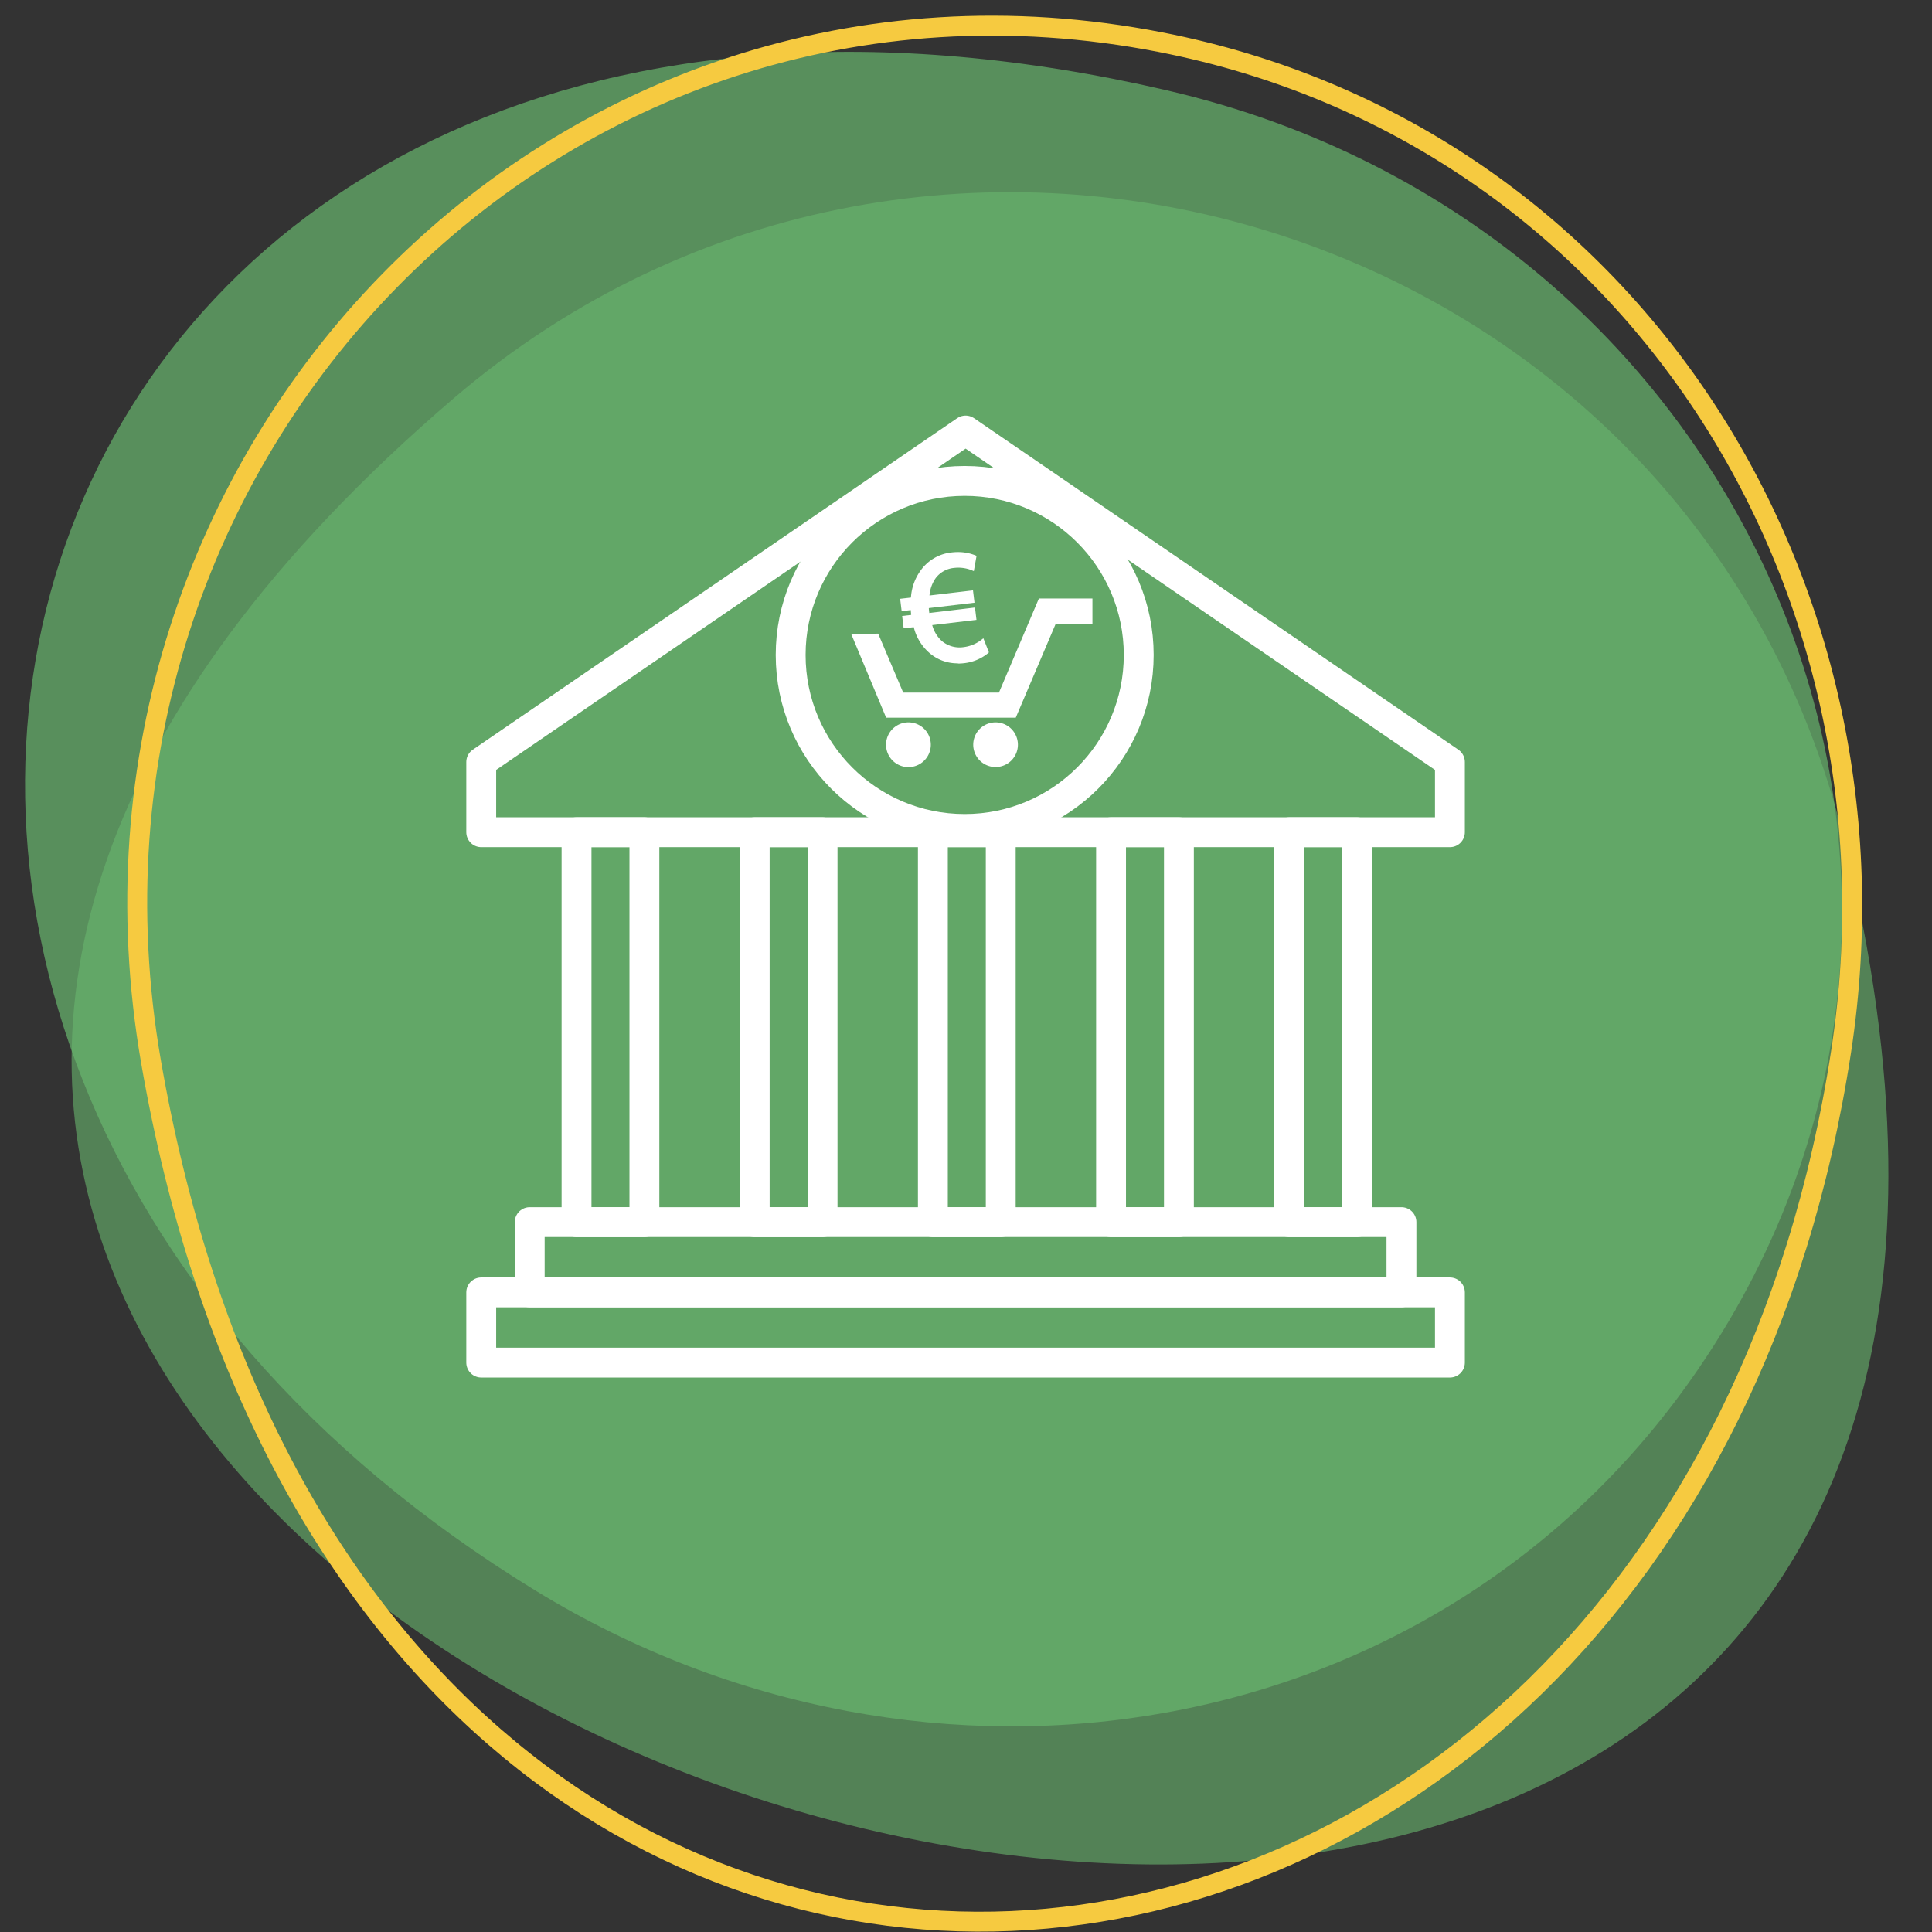 <?xml version="1.0" encoding="UTF-8"?>
<svg xmlns="http://www.w3.org/2000/svg" xmlns:xlink="http://www.w3.org/1999/xlink" width="194" height="194" viewBox="0 0 194 194">
  <rect x="0" y="0" width="194" height="194" fill="#333333" stroke="none"/>
  <defs>
    <clipPath id="clip-path">
      <rect id="Rettangolo_2360" data-name="Rettangolo 2360" width="194" height="194" transform="translate(-10168 -15894)" fill="#d81d1d"></rect>
    </clipPath>
    <clipPath id="clip-completo">
      <rect width="194" height="194"></rect>
    </clipPath>
  </defs>
  <g id="completo" clip-path="url(#clip-completo)">
    <g id="Gruppo_di_maschere_209" data-name="Gruppo di maschere 209" transform="translate(10168 15894)" clip-path="url(#clip-path)">
      <g id="Raggruppa_3369" data-name="Raggruppa 3369">
        <g id="Raggruppa_3359" data-name="Raggruppa 3359" transform="translate(-10165.486 -15891.424)">
          <path id="Tracciato_5387" data-name="Tracciato 5387" d="M185.147,84.242c-15.268-62.19-91.4-85.5-139.589-44.247-148.719,127.333,186.1,233.693,139.589,44.247" transform="translate(-2.514 -2.576)" fill="#69b76e" opacity="0.6" style="mix-blend-mode: multiply;isolation: isolate"></path>
          <path id="Tracciato_5388" data-name="Tracciato 5388" d="M117.285,9.094C.709-17.98-38.656,103.194,53.823,159.748c39.511,24.158,90.717,15.786,116.731-22.307C204.207,88.175,175.8,22.683,117.276,9.094" transform="translate(-2.514 -2.576)" fill="#69b76e" opacity="0.7" style="mix-blend-mode: multiply;isolation: isolate"></path>
          <path id="Tracciato_1912" d="M15.162,106.605c21.008,121.178,152.816,109.287,169.717-1.05C192.1,58.423,163.474,13.4,116.549,4.237,55.854-7.615,4.619,45.77,15.162,106.605" transform="translate(-2.514 -2.576)" fill="none" stroke="#f6ca40" stroke-width="2"></path>
        </g>
        <rect id="Rettangolo_2355" data-name="Rettangolo 2355" width="194" height="194" transform="translate(-10168 -15894)" fill="none"></rect>
        <rect id="Rettangolo_2350" data-name="Rettangolo 2350" width="194" height="193.851" transform="translate(-10168 -15894)" fill="none"></rect>
        <g id="Raggruppa_3360" data-name="Raggruppa 3360" transform="translate(-10119.678 -15850.768)">
          <g id="Raggruppa_3354" data-name="Raggruppa 3354">
            <g id="Raggruppa_3187" data-name="Raggruppa 3187" transform="translate(37.147 12.199)">
              <path id="Tracciato_5389" data-name="Tracciato 5389" d="M95.854,69.9a2.247,2.247,0,1,1-2.247-2.247A2.248,2.248,0,0,1,95.854,69.9Z" transform="translate(-87.857 -50.549)" fill="#fff"></path>
              <path id="Tracciato_5390" data-name="Tracciato 5390" d="M106.365,69.9a2.243,2.243,0,1,1-2.238-2.247A2.246,2.246,0,0,1,106.365,69.9Z" transform="translate(-89.622 -50.549)" fill="#fff"></path>
              <path id="Tracciato_5391" data-name="Tracciato 5391" d="M87.15,56.263l3.512,8.413h13.015l4-9.4h3.7V52.71H106l-4.011,9.445H92.376l-2.513-5.917Z" transform="translate(-87.15 -48.042)" fill="#fff"></path>
              <path id="Tracciato_5392" data-name="Tracciato 5392" d="M98.86,58.276A4.266,4.266,0,0,1,95.9,57.144a5,5,0,0,1-1.473-2.5l-1.015.116-.15-1.24.907-.108h0c-.017-.166-.033-.333-.042-.483l-.915.108-.15-1.24,1.082-.125A5.188,5.188,0,0,1,95.157,48.9a4.359,4.359,0,0,1,3.112-1.764,4.82,4.82,0,0,1,.6-.033,4.621,4.621,0,0,1,1.689.308l.175.067-.275,1.539-.258-.108a3.631,3.631,0,0,0-1.714-.216,2.615,2.615,0,0,0-1.856,1.024,3.538,3.538,0,0,0-.624,1.748l4.369-.516.15,1.24-4.585.541a3.95,3.95,0,0,0,.042.441v.05l4.593-.549.15,1.24-4.444.524a3.324,3.324,0,0,0,.974,1.606,2.773,2.773,0,0,0,2.172.607,3.64,3.64,0,0,0,1.756-.707l.233-.183.558,1.415-.117.108a4.593,4.593,0,0,1-2.4.982,4.82,4.82,0,0,1-.6.033Z" transform="translate(-88.142 -47.1)" fill="#fff"></path>
            </g>
            <rect id="Rettangolo_2252" data-name="Rettangolo 2252" width="97.27" height="7.048" transform="translate(0 86.543)" fill="none" stroke="#fff" stroke-linecap="round" stroke-linejoin="round" stroke-width="3"></rect>
            <path id="Tracciato_5393" data-name="Tracciato 5393" d="M139.78,72.774H42.51V65.726L91.149,32.44,139.78,65.726Z" transform="translate(-42.51 -32.44)" fill="none" stroke="#fff" stroke-linecap="round" stroke-linejoin="round" stroke-width="3"></path>
            <rect id="Rettangolo_2253" data-name="Rettangolo 2253" width="87.534" height="7.048" transform="translate(4.869 79.487)" fill="none" stroke="#fff" stroke-linecap="round" stroke-linejoin="round" stroke-width="3"></rect>
            <circle id="Ellisse_263" data-name="Ellisse 263" cx="17.475" cy="17.475" r="17.475" transform="translate(31.072 5.059)" fill="none" stroke="#fff" stroke-linecap="round" stroke-linejoin="round" stroke-width="3"></circle>
            <rect id="Rettangolo_2254" data-name="Rettangolo 2254" width="6.815" height="39.161" transform="translate(9.57 40.334)" fill="none" stroke="#fff" stroke-linecap="round" stroke-linejoin="round" stroke-width="3"></rect>
            <rect id="Rettangolo_2255" data-name="Rettangolo 2255" width="6.815" height="39.161" transform="translate(27.461 40.334)" fill="none" stroke="#fff" stroke-linecap="round" stroke-linejoin="round" stroke-width="3"></rect>
            <rect id="Rettangolo_2256" data-name="Rettangolo 2256" width="6.815" height="39.161" transform="translate(45.352 40.334)" fill="none" stroke="#fff" stroke-linecap="round" stroke-linejoin="round" stroke-width="3"></rect>
            <rect id="Rettangolo_2257" data-name="Rettangolo 2257" width="6.815" height="39.161" transform="translate(63.243 40.334)" fill="none" stroke="#fff" stroke-linecap="round" stroke-linejoin="round" stroke-width="3"></rect>
            <rect id="Rettangolo_2258" data-name="Rettangolo 2258" width="6.815" height="39.161" transform="translate(81.135 40.334)" fill="none" stroke="#fff" stroke-linecap="round" stroke-linejoin="round" stroke-width="3"></rect>
          </g>
        </g>
      </g>
    </g>
  </g>
</svg>
